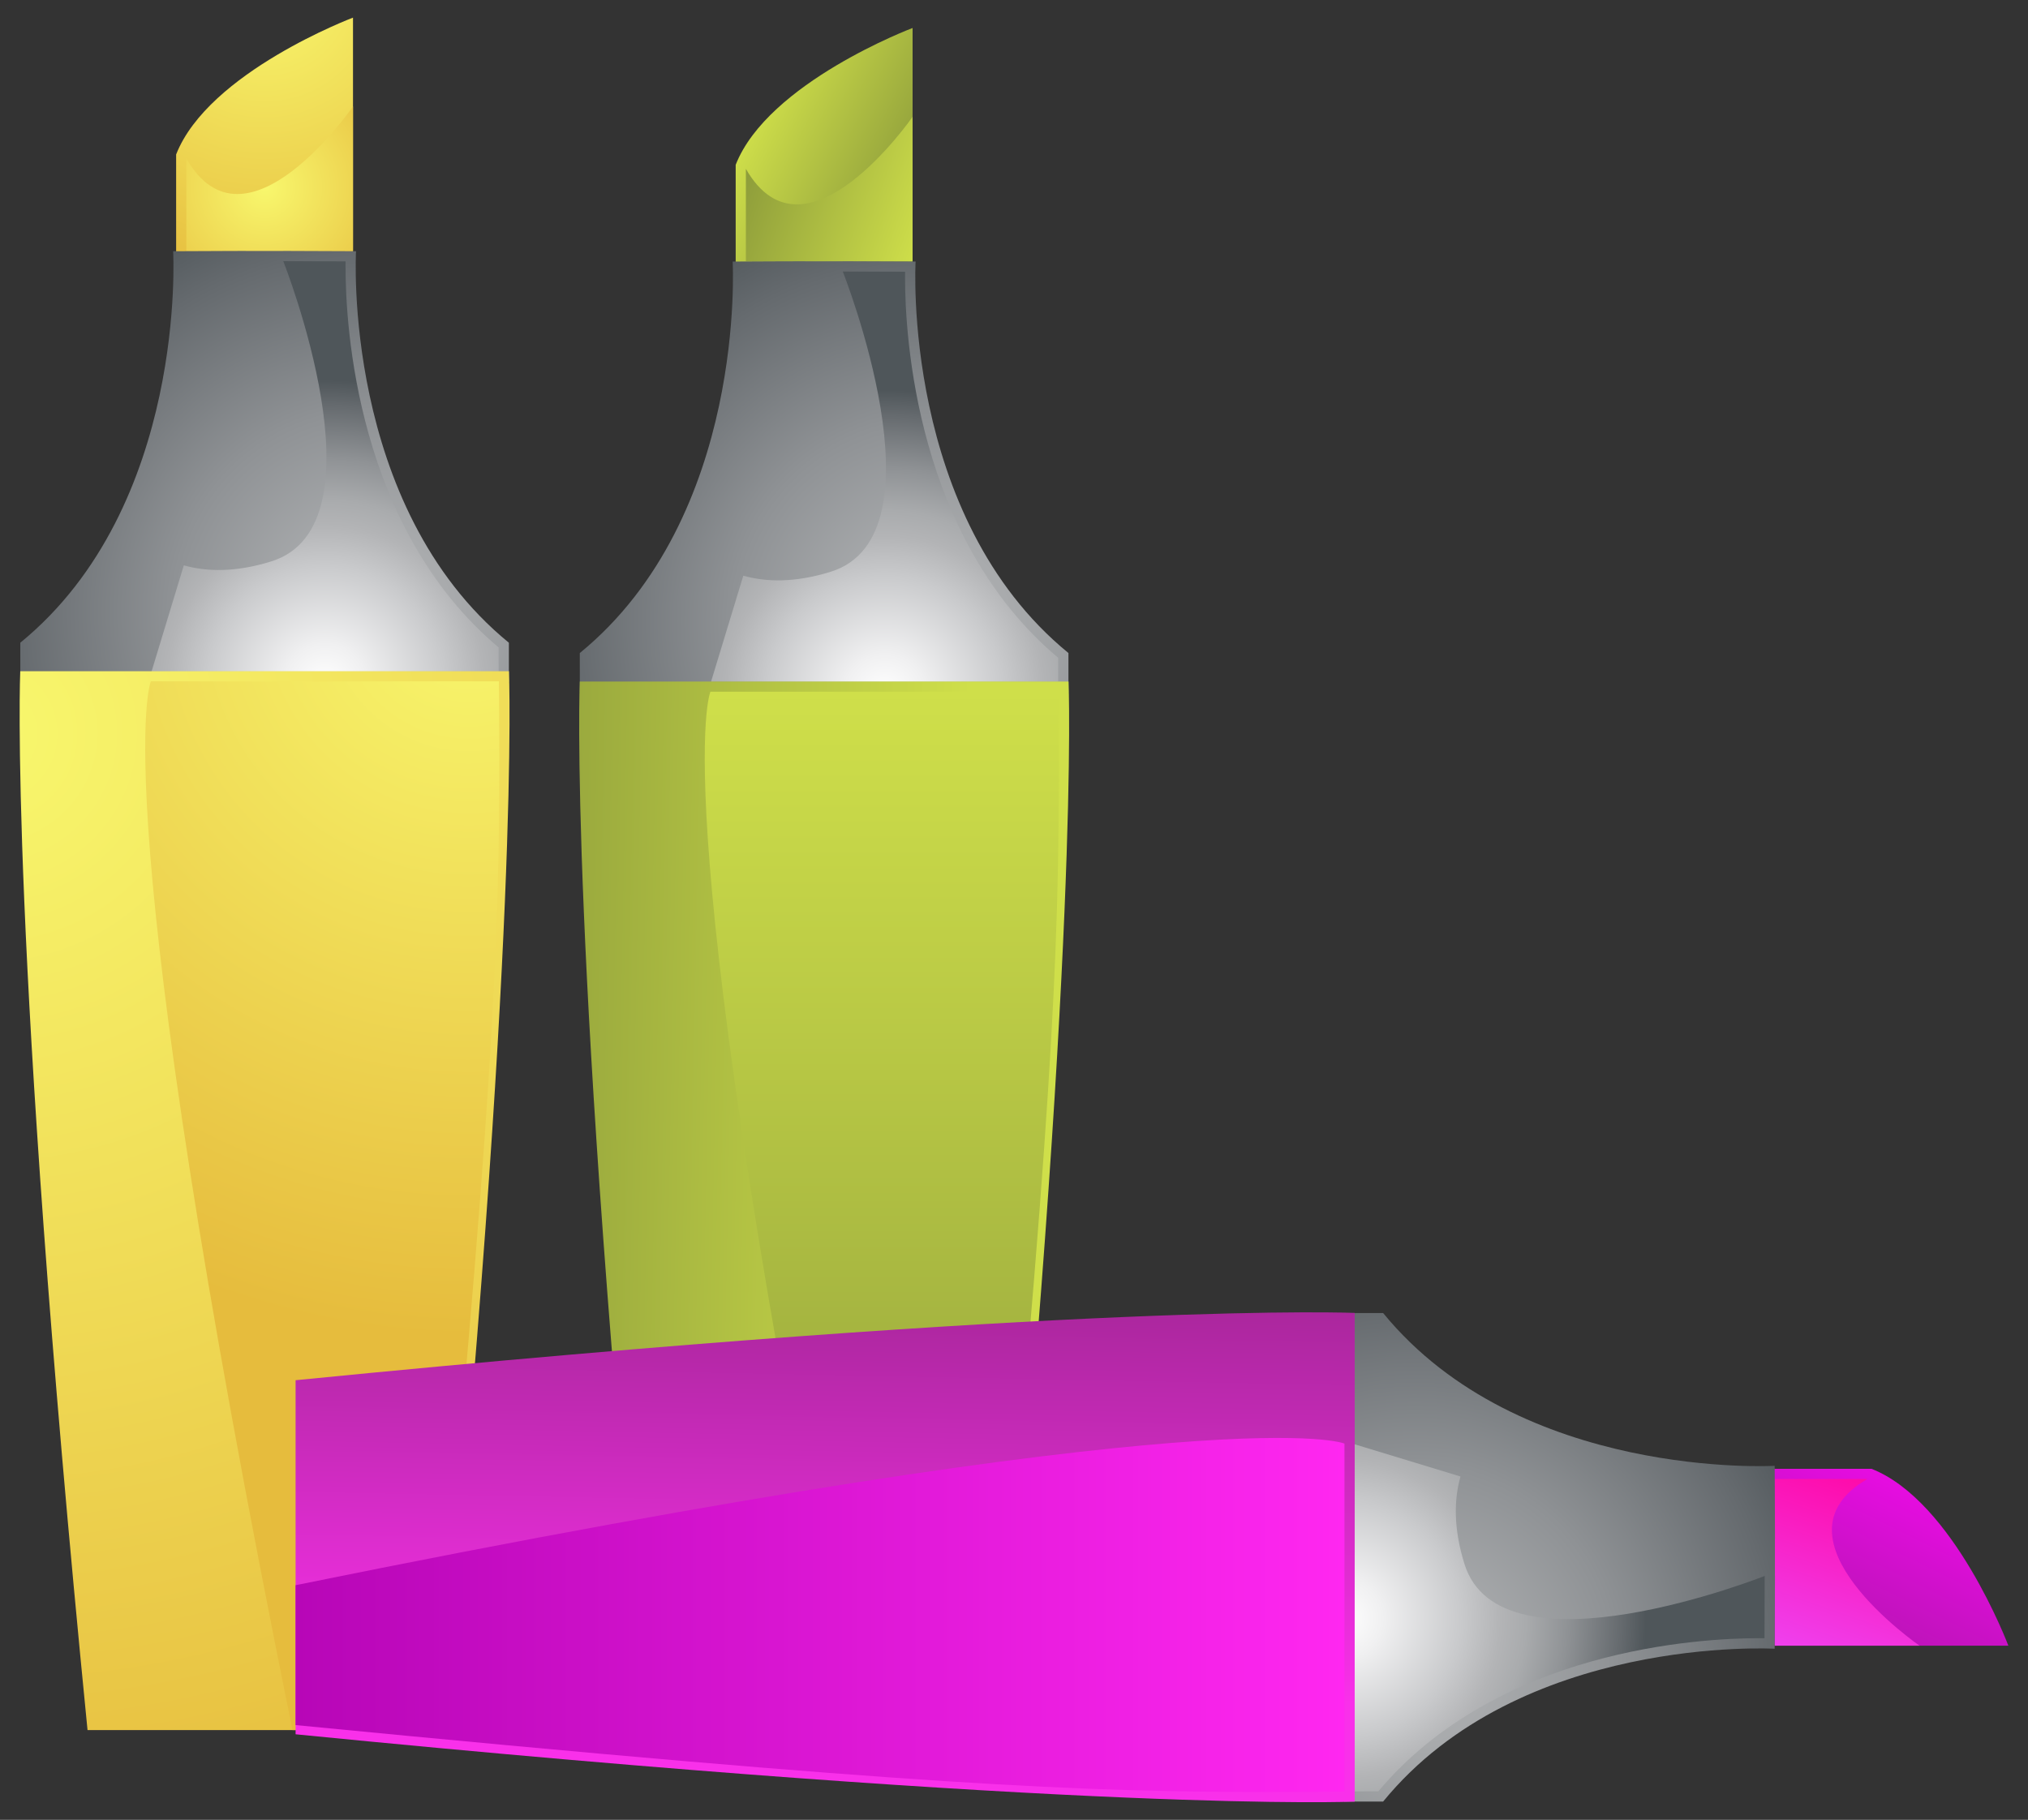 <?xml version="1.0" encoding="utf-8"?>
<!DOCTYPE svg PUBLIC "-//W3C//DTD SVG 1.1//EN" "http://www.w3.org/Graphics/SVG/1.1/DTD/svg11.dtd">
<svg version="1.1" id="Ebene_1" xmlns="http://www.w3.org/2000/svg" xmlns:xlink="http://www.w3.org/1999/xlink" x="0px" y="0px"
	 viewBox="-361.202 -362.673 1136.202 1019.76" enable-background="new -361.202 -362.673 1136.202 1019.76"
	 xml:space="preserve">
<rect x="-361.202" y="-362.673" width="1136.202" height="1019.76" fill="#333333" stroke="none"/>
<g>
	
		<linearGradient id="SVGID_1_" gradientUnits="userSpaceOnUse" x1="-10715.42" y1="3453.488" x2="-10671.015" y2="3543.042" gradientTransform="matrix(0 1 1 0 -3392.082 10416.63)">
		<stop  offset="0" style="stop-color:#CFDF4A"/>
		<stop  offset="1" style="stop-color:#8B9A3A"/>
	</linearGradient>
	<path fill="url(#SVGID_1_)" d="M150.081-211.634v-135.36c0,0-81.009,30.515-99.113,76.688v58.672h99.106H150.081z"/>
	
		<linearGradient id="SVGID_2_" gradientUnits="userSpaceOnUse" x1="-10653.953" y1="3551.287" x2="-10690.521" y2="3446.434" gradientTransform="matrix(0 1 1 0 -3392.082 10416.63)">
		<stop  offset="0" style="stop-color:#CFDF4A"/>
		<stop  offset="1" style="stop-color:#8B9A3A"/>
	</linearGradient>
	<path fill="url(#SVGID_2_)" d="M56.684-268.064v51.866h93.393v-81.038c0,0-60.187,87.165-93.397,29.172H56.684z"/>
	
		<radialGradient id="SVGID_3_" cx="-10431.088" cy="3553.865" r="244.285" gradientTransform="matrix(0 1 1 0 -3392.082 10416.63)" gradientUnits="userSpaceOnUse">
		<stop  offset="0" style="stop-color:#B3B4B6"/>
		<stop  offset="0.172" style="stop-color:#A9ABAD"/>
		<stop  offset="0.462" style="stop-color:#8F9295"/>
		<stop  offset="0.831" style="stop-color:#656A6E"/>
		<stop  offset="1" style="stop-color:#4F565A"/>
	</radialGradient>
	<path fill="url(#SVGID_3_)" d="M237.395,3.257c-93.788-76.688-85.632-219.372-85.632-219.372l-40.773-0.164v0.037
		H90.039v-0.037l-10.821,0.037h-2.41l-27.541,0.127c0,0,8.153,142.685-85.624,219.372v21.836h273.754V3.264V3.257z"
		/>
	
		<radialGradient id="SVGID_4_" cx="-10390.042" cy="3526.508" r="170.682" gradientTransform="matrix(0 1 1 0 -3392.082 10416.63)" gradientUnits="userSpaceOnUse">
		<stop  offset="0" style="stop-color:#E6E4E2"/>
		<stop  offset="0" style="stop-color:#F3F2F1"/>
		<stop  offset="0" style="stop-color:#FFFFFF"/>
		<stop  offset="0.134" style="stop-color:#F0F0F1"/>
		<stop  offset="0.39" style="stop-color:#C9CACC"/>
		<stop  offset="0.522" style="stop-color:#B3B4B6"/>
		<stop  offset="0.605" style="stop-color:#A9ABAD"/>
		<stop  offset="0.743" style="stop-color:#8F9295"/>
		<stop  offset="0.919" style="stop-color:#656A6E"/>
		<stop  offset="1" style="stop-color:#4F565A"/>
	</radialGradient>
	<path fill="url(#SVGID_4_)" d="M37.169,19.376h194.491V5.936c-79.583-66.919-85.811-180.043-85.811-213.342
		c0-1.105,0-2.116,0.026-3.026l-34.904-0.089c0,0,58.676,147.864-6.698,168.211
		c-20.456,6.373-36.639,5.735-49.031,2.22L37.146,19.369"/>
	
		<linearGradient id="SVGID_5_" gradientUnits="userSpaceOnUse" x1="-10099.659" y1="3568.789" x2="-10105.256" y2="3283.709" gradientTransform="matrix(0 1 1 0 -3392.082 10416.63)">
		<stop  offset="0" style="stop-color:#CFDF4A"/>
		<stop  offset="1" style="stop-color:#8B9A3A"/>
	</linearGradient>
	<path fill="url(#SVGID_5_)" d="M237.432,19.227H-36.373c0,0-6.489,146.632,37.698,593.366h83.546h31.31h83.553
		c44.18-446.722,37.724-593.366,37.724-593.366L237.432,19.227z"/>
	
		<linearGradient id="SVGID_6_" gradientUnits="userSpaceOnUse" x1="-10391.76" y1="3524.938" x2="-9804.099" y2="3524.938" gradientTransform="matrix(0 1 1 0 -3392.082 10416.63)">
		<stop  offset="0" style="stop-color:#CFDF4A"/>
		<stop  offset="1" style="stop-color:#8B9A3A"/>
	</linearGradient>
	<path fill="url(#SVGID_6_)" d="M116.162,612.593h78.378c33.821-347.049,37.489-442.021,37.489-544.933
		c0-20.773-0.153-35.314-0.231-42.724H36.822c0,0-27.538,62.09,79.329,587.657H116.162z"/>
	
		<radialGradient id="SVGID_7_" cx="-10785.2" cy="3179.23" r="172.25" gradientTransform="matrix(0 1 1 0 -3392.082 10416.63)" gradientUnits="userSpaceOnUse">
		<stop  offset="0" style="stop-color:#F8F76D"/>
		<stop  offset="1" style="stop-color:#E6BC3D"/>
	</radialGradient>
	<path fill="url(#SVGID_7_)" d="M-163.431-217.444v-135.349c0,0-80.997,30.515-99.091,76.673v58.672h99.091V-217.444z"/>
	
		<radialGradient id="SVGID_8_" cx="-10674.377" cy="3179.23" r="88.487" gradientTransform="matrix(0 1 1 0 -3392.082 10416.63)" gradientUnits="userSpaceOnUse">
		<stop  offset="0" style="stop-color:#F8F76D"/>
		<stop  offset="1" style="stop-color:#E6BC3D"/>
	</radialGradient>
	<path fill="url(#SVGID_8_)" d="M-256.809-273.859v51.851h93.382v-81.035c0,0-60.131,87.177-93.378,29.183H-256.809z"/>
	
		<radialGradient id="SVGID_9_" cx="-10436.685" cy="3240.425" r="244.262" gradientTransform="matrix(0 1 1 0 -3392.082 10416.63)" gradientUnits="userSpaceOnUse">
		<stop  offset="0" style="stop-color:#B3B4B6"/>
		<stop  offset="0.172" style="stop-color:#A9ABAD"/>
		<stop  offset="0.462" style="stop-color:#8F9295"/>
		<stop  offset="0.831" style="stop-color:#656A6E"/>
		<stop  offset="1" style="stop-color:#4F565A"/>
	</radialGradient>
	<path fill="url(#SVGID_9_)" d="M-76.117-2.527c-93.781-76.688-85.624-219.369-85.624-219.369l-40.747-0.164v0.041
		h-20.937v-0.041l-10.821,0.041h-2.41v0.011l-27.541,0.116c0,0,8.153,142.681-85.628,219.369v21.84h273.724V-2.512
		L-76.117-2.527z"/>
	
		<radialGradient id="SVGID_10_" cx="-10395.639" cy="3213.043" r="170.694" gradientTransform="matrix(0 1 1 0 -3392.082 10416.63)" gradientUnits="userSpaceOnUse">
		<stop  offset="0" style="stop-color:#E6E4E2"/>
		<stop  offset="0" style="stop-color:#F3F2F1"/>
		<stop  offset="0" style="stop-color:#FFFFFF"/>
		<stop  offset="0.134" style="stop-color:#F0F0F1"/>
		<stop  offset="0.39" style="stop-color:#C9CACC"/>
		<stop  offset="0.522" style="stop-color:#B3B4B6"/>
		<stop  offset="0.605" style="stop-color:#A9ABAD"/>
		<stop  offset="0.743" style="stop-color:#8F9295"/>
		<stop  offset="0.919" style="stop-color:#656A6E"/>
		<stop  offset="1" style="stop-color:#4F565A"/>
	</radialGradient>
	<path fill="url(#SVGID_10_)" d="M-276.287,13.593H-81.833V0.145c-79.572-66.934-85.777-180.032-85.777-213.342v-3.011
		l-34.892-0.116c0,0,58.661,147.875-6.679,168.222c-20.459,6.373-36.657,5.72-49.042,2.22l-18.064,59.46"/>
	
		<radialGradient id="SVGID_11_" cx="-10368.4" cy="3024.003" r="657.625" gradientTransform="matrix(0 1 1 0 -3392.082 10416.63)" gradientUnits="userSpaceOnUse">
		<stop  offset="0" style="stop-color:#F8F76D"/>
		<stop  offset="1" style="stop-color:#E6BC3D"/>
	</radialGradient>
	<path fill="url(#SVGID_11_)" d="M-76.079,13.444H-349.859c0,0-6.489,146.629,37.698,593.366h83.55h31.299h83.561
		c44.18-446.76,37.687-593.366,37.687-593.366H-76.079z"/>
	
		<radialGradient id="SVGID_12_" cx="-10437.804" cy="3293.412" r="407.769" gradientTransform="matrix(0 1 1 0 -3392.082 10416.63)" gradientUnits="userSpaceOnUse">
		<stop  offset="0" style="stop-color:#F8F76D"/>
		<stop  offset="1" style="stop-color:#E6BC3D"/>
	</radialGradient>
	<path fill="url(#SVGID_12_)" d="M-197.316,606.809h78.382c33.825-347.049,37.493-442.058,37.493-544.97
		c0-20.769-0.157-35.295-0.258-42.709h-194.969c0,0-27.515,62.128,79.329,587.694L-197.316,606.809z"/>
	
		<linearGradient id="SVGID_13_" gradientUnits="userSpaceOnUse" x1="-12433.299" y1="3560.155" x2="-12388.897" y2="3649.709" gradientTransform="matrix(-1 0 0 1 -11717.429 -3089.484)">
		<stop  offset="0" style="stop-color:#E80CE3"/>
		<stop  offset="1" style="stop-color:#B515B1"/>
	</linearGradient>
	<path fill="url(#SVGID_13_)" d="M628.632,559.495h135.36c0,0-30.515-81.008-76.688-99.113h-58.676v99.106
		L628.632,559.495z"/>
	
		<linearGradient id="SVGID_14_" gradientUnits="userSpaceOnUse" x1="-12371.625" y1="3657.893" x2="-12408.567" y2="3553.04" gradientTransform="matrix(-1 0 0 1 -11717.429 -3089.484)">
		<stop  offset="0" style="stop-color:#EF41EF"/>
		<stop  offset="1" style="stop-color:#FF08A7"/>
	</linearGradient>
	<path fill="url(#SVGID_14_)" d="M685.05,466.099H633.184v93.393h81.038c0,0-87.165-60.15-29.18-93.397
		L685.05,466.099z"/>
	
		<radialGradient id="SVGID_15_" cx="-12149.044" cy="3660.571" r="244.285" gradientTransform="matrix(-1 0 0 1 -11717.429 -3089.484)" gradientUnits="userSpaceOnUse">
		<stop  offset="0" style="stop-color:#B3B4B6"/>
		<stop  offset="0.172" style="stop-color:#A9ABAD"/>
		<stop  offset="0.462" style="stop-color:#8F9295"/>
		<stop  offset="0.831" style="stop-color:#656A6E"/>
		<stop  offset="1" style="stop-color:#4F565A"/>
	</radialGradient>
	<path fill="url(#SVGID_15_)" d="M413.703,646.847c76.688-93.788,219.372-85.632,219.372-85.632l0.164-40.773h-0.041
		v-20.952h0.041l-0.041-10.821v-2.41l-0.123-27.541c0,0-142.685,8.153-219.372-85.624h-21.836v273.754h21.829H413.703z
		"/>
	
		<radialGradient id="SVGID_16_" cx="-12107.999" cy="3633.704" r="170.477" gradientTransform="matrix(-1 0 0 1 -11717.429 -3089.484)" gradientUnits="userSpaceOnUse">
		<stop  offset="0" style="stop-color:#E6E4E2"/>
		<stop  offset="0" style="stop-color:#F3F2F1"/>
		<stop  offset="0" style="stop-color:#FFFFFF"/>
		<stop  offset="0.134" style="stop-color:#F0F0F1"/>
		<stop  offset="0.39" style="stop-color:#C9CACC"/>
		<stop  offset="0.522" style="stop-color:#B3B4B6"/>
		<stop  offset="0.605" style="stop-color:#A9ABAD"/>
		<stop  offset="0.743" style="stop-color:#8F9295"/>
		<stop  offset="0.919" style="stop-color:#656A6E"/>
		<stop  offset="1" style="stop-color:#4F565A"/>
	</radialGradient>
	<path fill="url(#SVGID_16_)" d="M397.584,446.621v194.491h13.44c66.919-79.583,180.043-85.811,213.342-85.811
		c1.105,0,2.112,0,3.026,0.026l0.093-34.903c0,0-147.864,58.676-168.211-6.698
		c-6.373-20.455-5.735-36.639-2.22-49.031l-59.478-18.097"/>
	
		<linearGradient id="SVGID_17_" gradientUnits="userSpaceOnUse" x1="-11817.469" y1="3675.492" x2="-11823.066" y2="3390.412" gradientTransform="matrix(-1 0 0 1 -11717.429 -3089.484)">
		<stop  offset="0" style="stop-color:#F930EA"/>
		<stop  offset="1" style="stop-color:#932486"/>
	</linearGradient>
	<path fill="url(#SVGID_17_)" d="M397.77,646.847V373.041c0,0-146.632-6.489-593.366,37.702v83.546v31.31v83.553
		c446.722,44.18,593.366,37.724,593.366,37.724V646.847z"/>
	
		<linearGradient id="SVGID_18_" gradientUnits="userSpaceOnUse" x1="-12109.549" y1="3631.793" x2="-11521.888" y2="3631.793" gradientTransform="matrix(-1 0 0 1 -11717.429 -3089.484)">
		<stop  offset="0" style="stop-color:#FF27F0"/>
		<stop  offset="1" style="stop-color:#B706B7"/>
	</linearGradient>
	<path fill="url(#SVGID_18_)" d="M-195.614,525.614v78.378c347.049,33.821,442.021,37.489,544.933,37.489
		c20.773,0,35.318-0.153,42.724-0.231V446.274c0.037,0-62.053-27.538-587.62,79.329L-195.614,525.614z"/>
</g>
</svg>

